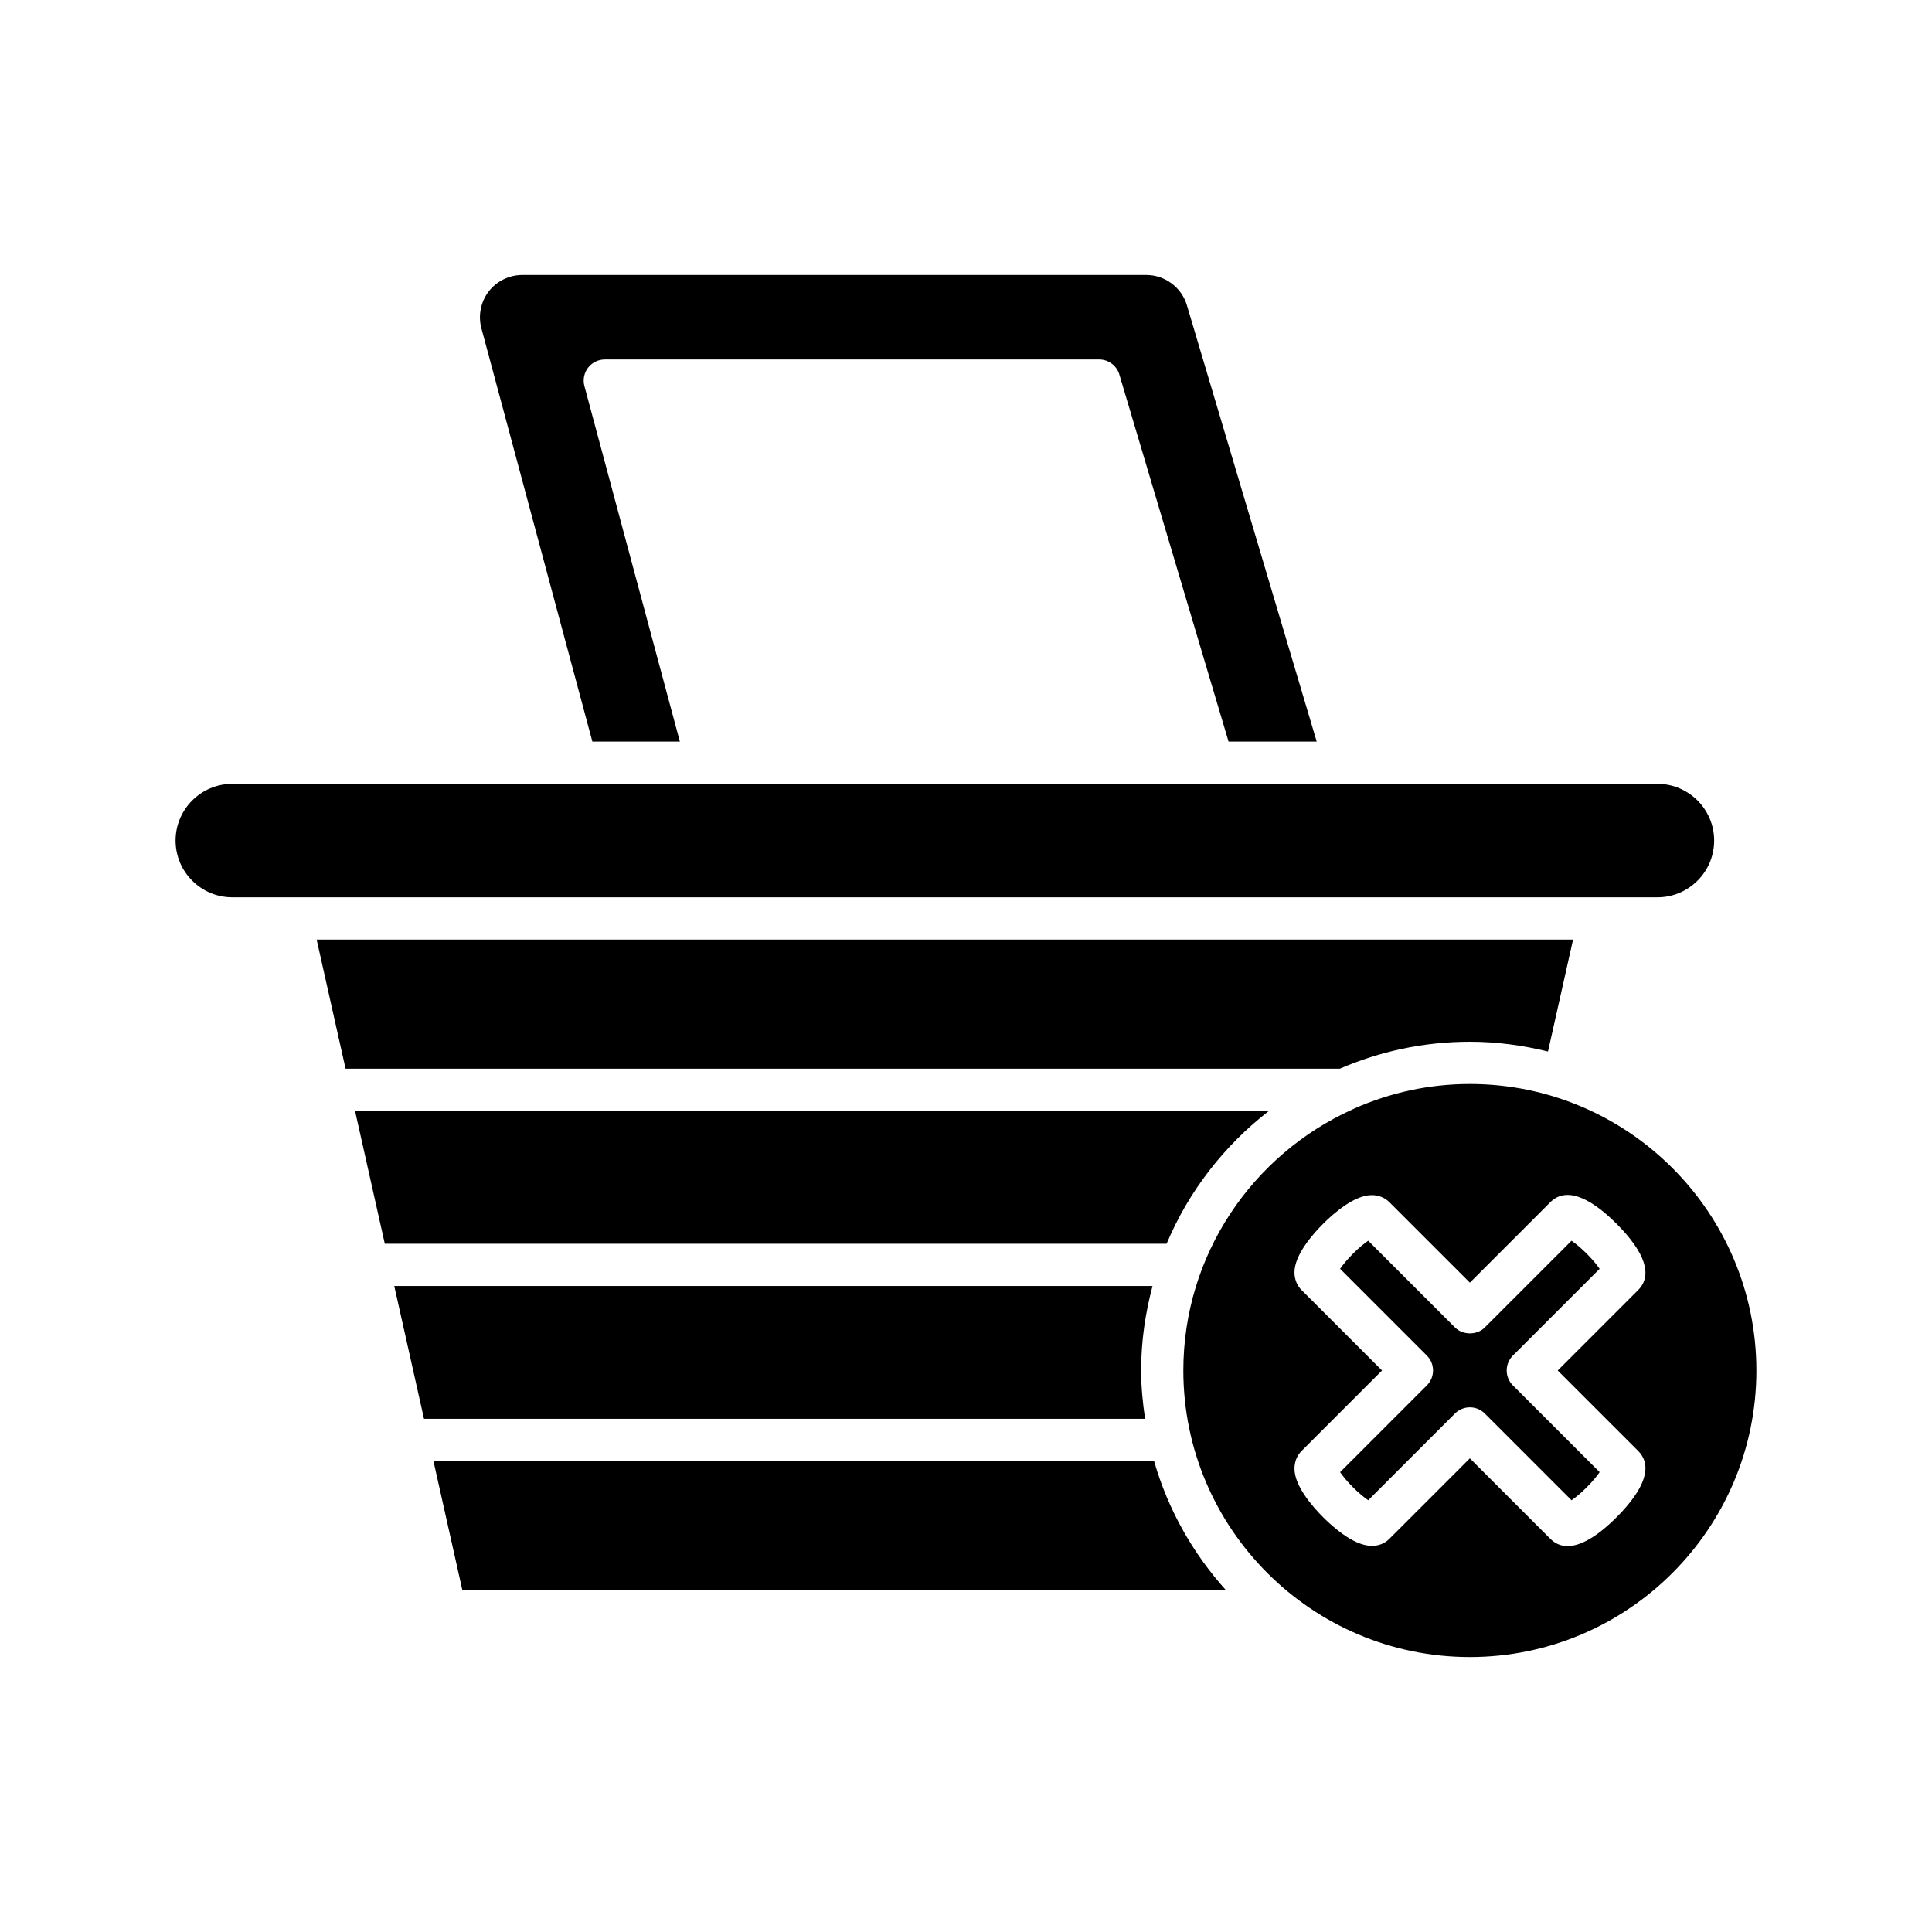 <?xml version="1.0" encoding="UTF-8"?>
<!-- Uploaded to: SVG Repo, www.svgrepo.com, Generator: SVG Repo Mixer Tools -->
<svg fill="#000000" width="800px" height="800px" version="1.1" viewBox="144 144 512 512" xmlns="http://www.w3.org/2000/svg">
 <g>
  <path d="m533.53 420.07c7.144 0 14.055 0.961 20.703 2.59l6.644-29.664h-332.96l7.664 34.219h263.47c10.582-4.578 22.23-7.144 34.473-7.144z"/>
  <path d="m453.16 473.61c5.859-13.965 15.293-26.035 27.102-35.199h-242.17l7.883 35.199z"/>
  <path d="m447.46 520c-0.621-4.191-1.051-8.445-1.051-12.809 0-7.754 1.117-15.234 3.023-22.391h-200.95l7.883 35.199z"/>
  <path d="m468.9 565.42c-8.746-9.703-15.355-21.332-19.059-34.219h-190.97l7.664 34.219z"/>
  <path d="m304.29 239.26h130.99c2.477 0 4.656 1.625 5.363 4.004l28.938 97.262h23.359l-34.406-115.65c-1.406-4.711-5.816-8.004-10.73-8.004h-165.42c-3.453 0-6.777 1.641-8.891 4.383-2.098 2.746-2.82 6.375-1.926 9.711l29.418 109.56h23.188l-25.297-94.215c-0.453-1.68-0.094-3.477 0.961-4.859 1.062-1.379 2.711-2.188 4.449-2.188z"/>
  <path d="m205.57 381.8h377.66c8.293 0 15.039-6.746 15.039-15.035 0-8.293-6.746-15.039-15.039-15.039h-82.77c-0.008 0-0.012 0.004-0.02 0.004-0.004 0-0.012-0.004-0.016-0.004h-35c-0.008 0-0.012 0.004-0.02 0.004-0.004 0-0.012-0.004-0.016-0.004h-259.82c-8.293 0-15.039 6.746-15.039 15.039 0 8.289 6.746 15.035 15.039 15.035z"/>
  <path d="m609.46 507.2c0-41.871-34.062-75.934-75.934-75.934-10.879 0-21.203 2.34-30.566 6.477-0.188 0.098-0.363 0.199-0.566 0.273-26.371 11.918-44.797 38.414-44.797 69.18 0 41.871 34.062 75.934 75.934 75.934 41.867 0 75.93-34.062 75.93-75.93zm-107.7 44.586c-2.219-1.312-4.746-3.34-7.113-5.703-2.844-2.844-7.606-8.293-7.598-12.891 0-1.805 0.672-3.465 1.891-4.684l21.309-21.312-21.316-21.316c-1.215-1.211-1.887-2.875-1.887-4.676-0.004-4.598 4.758-10.047 7.598-12.887 2.844-2.84 8.293-7.602 12.887-7.602h0.012c1.805 0 3.465 0.676 4.68 1.898l21.309 21.305 21.316-21.316c3.863-3.875 9.945-1.898 17.562 5.711 7.609 7.613 9.59 13.688 5.723 17.562l-21.324 21.324 21.32 21.316c3.871 3.883 1.891 9.953-5.719 17.566-5.078 5.074-9.473 7.644-12.984 7.644-1.754 0.004-3.285-0.637-4.574-1.926l-21.32-21.324-21.32 21.316c-1.445 1.449-4.742 3.375-10.449-0.008z"/>
  <path d="m537.49 518.6 22.98 22.984c1.043-0.723 2.445-1.844 4.023-3.43 1.578-1.578 2.707-2.981 3.426-4.019l-22.988-22.984c-1.051-1.051-1.641-2.473-1.641-3.957 0-1.484 0.59-2.91 1.641-3.957l22.988-22.984c-0.723-1.043-1.848-2.441-3.426-4.023-1.586-1.582-2.981-2.703-4.023-3.426l-22.98 22.984c-2.098 2.098-5.816 2.098-7.914 0l-22.988-22.984c-1.043 0.723-2.445 1.844-4.023 3.426s-2.707 2.977-3.426 4.019l22.988 22.988c2.188 2.188 2.188 5.731 0 7.914l-22.988 22.988c0.723 1.043 1.848 2.438 3.426 4.019 1.586 1.582 2.981 2.703 4.023 3.426l22.988-22.984c1.051-1.051 2.473-1.641 3.957-1.641s2.906 0.59 3.957 1.641z"/>
 </g>
</svg>